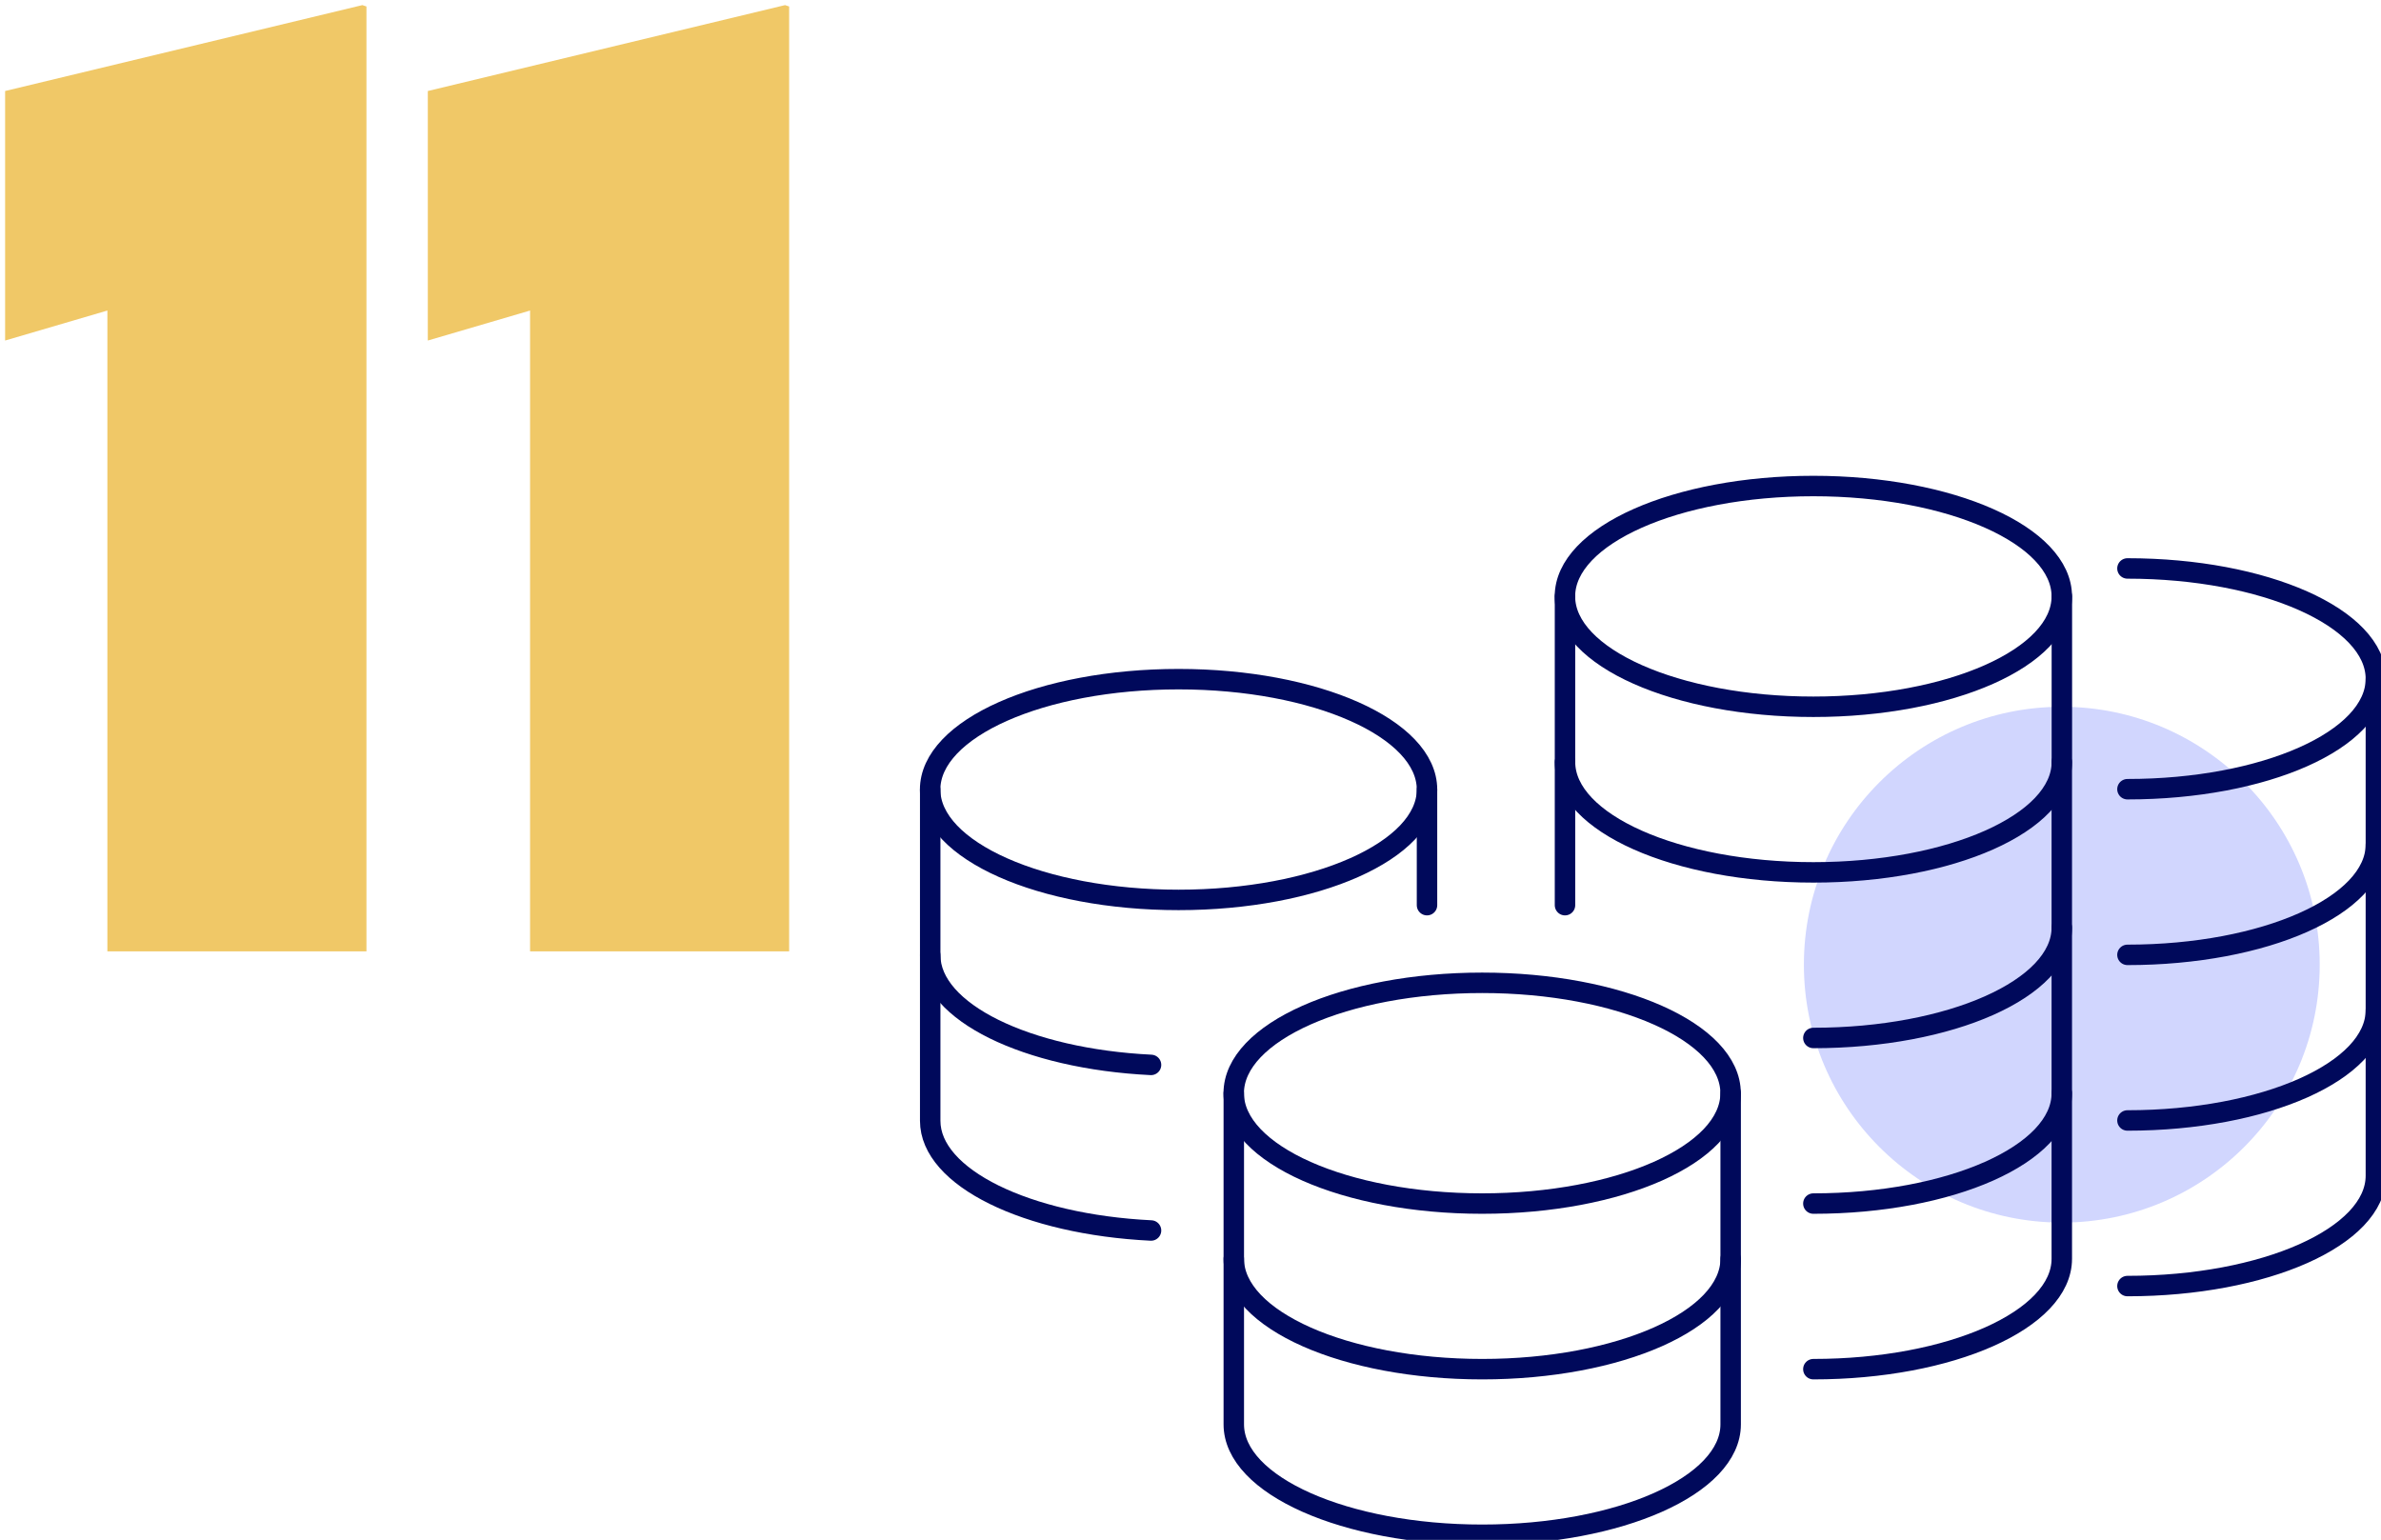 <?xml version="1.0" encoding="UTF-8"?><svg id="Vrstva_3" xmlns="http://www.w3.org/2000/svg" width="349.24" height="225.87" viewBox="0 0 349.24 225.87"><defs><style>.cls-1{fill:#f0c867;}.cls-1,.cls-2{stroke-width:0px;}.cls-3{fill:none;stroke:#00095b;stroke-linecap:round;stroke-linejoin:round;stroke-width:3px;}.cls-2{fill:#d1d6fe;}</style></defs><path class="cls-1" d="M15.75,45.55L.75,49.95V13.35L53.15.75l.6.2v138.6H15.75V45.55Z"/><path class="cls-1" d="M77.75,45.55l-15,4.4V13.35L115.15.75l.6.2v138.6h-38V45.55Z"/><circle class="cls-2" cx="302.42" cy="141.5" r="37.83"/><ellipse class="cls-3" cx="217.4" cy="160.35" rx="36.44" ry="16.19"/><path class="cls-3" d="M180.97,184.64v24.29c0,8.94,16.31,16.19,36.44,16.19s36.44-7.25,36.44-16.19v-24.29"/><path class="cls-3" d="M180.97,160.35v24.29c0,8.94,16.31,16.19,36.44,16.19s36.44-7.25,36.44-16.19v-24.29"/><path class="cls-3" d="M265.98,176.54c20.12,0,36.44-7.25,36.44-16.19v-24.29"/><path class="cls-3" d="M168.83,180.49c-18.22-.89-32.39-7.76-32.39-16.09v-24.29"/><path class="cls-3" d="M168.83,156.2c-18.22-.89-32.39-7.76-32.39-16.09v-24.29"/><path class="cls-3" d="M265.98,200.83c20.12,0,36.44-7.25,36.44-16.19v-24.29"/><path class="cls-3" d="M265.98,152.25c20.12,0,36.44-7.25,36.44-16.19v-24.29"/><line class="cls-3" x1="229.55" y1="111.77" x2="229.55" y2="132.77"/><path class="cls-3" d="M229.55,87.48v24.29c0,8.94,16.31,16.19,36.44,16.19s36.44-7.25,36.44-16.19v-24.29"/><ellipse class="cls-3" cx="265.98" cy="87.48" rx="36.44" ry="16.19"/><path class="cls-3" d="M312.05,188.64c20.12,0,36.44-7.25,36.44-16.19v-24.29"/><path class="cls-3" d="M312.05,164.35c20.12,0,36.44-7.25,36.44-16.19v-24.29"/><path class="cls-3" d="M312.05,140.06c20.12,0,36.44-7.25,36.44-16.19v-24.29"/><path class="cls-3" d="M312.05,83.38c20.12,0,36.44,7.25,36.44,16.19s-16.31,16.19-36.44,16.19"/><ellipse class="cls-3" cx="172.87" cy="115.81" rx="36.44" ry="16.19"/><line class="cls-3" x1="209.31" y1="115.81" x2="209.31" y2="132.77"/></svg>